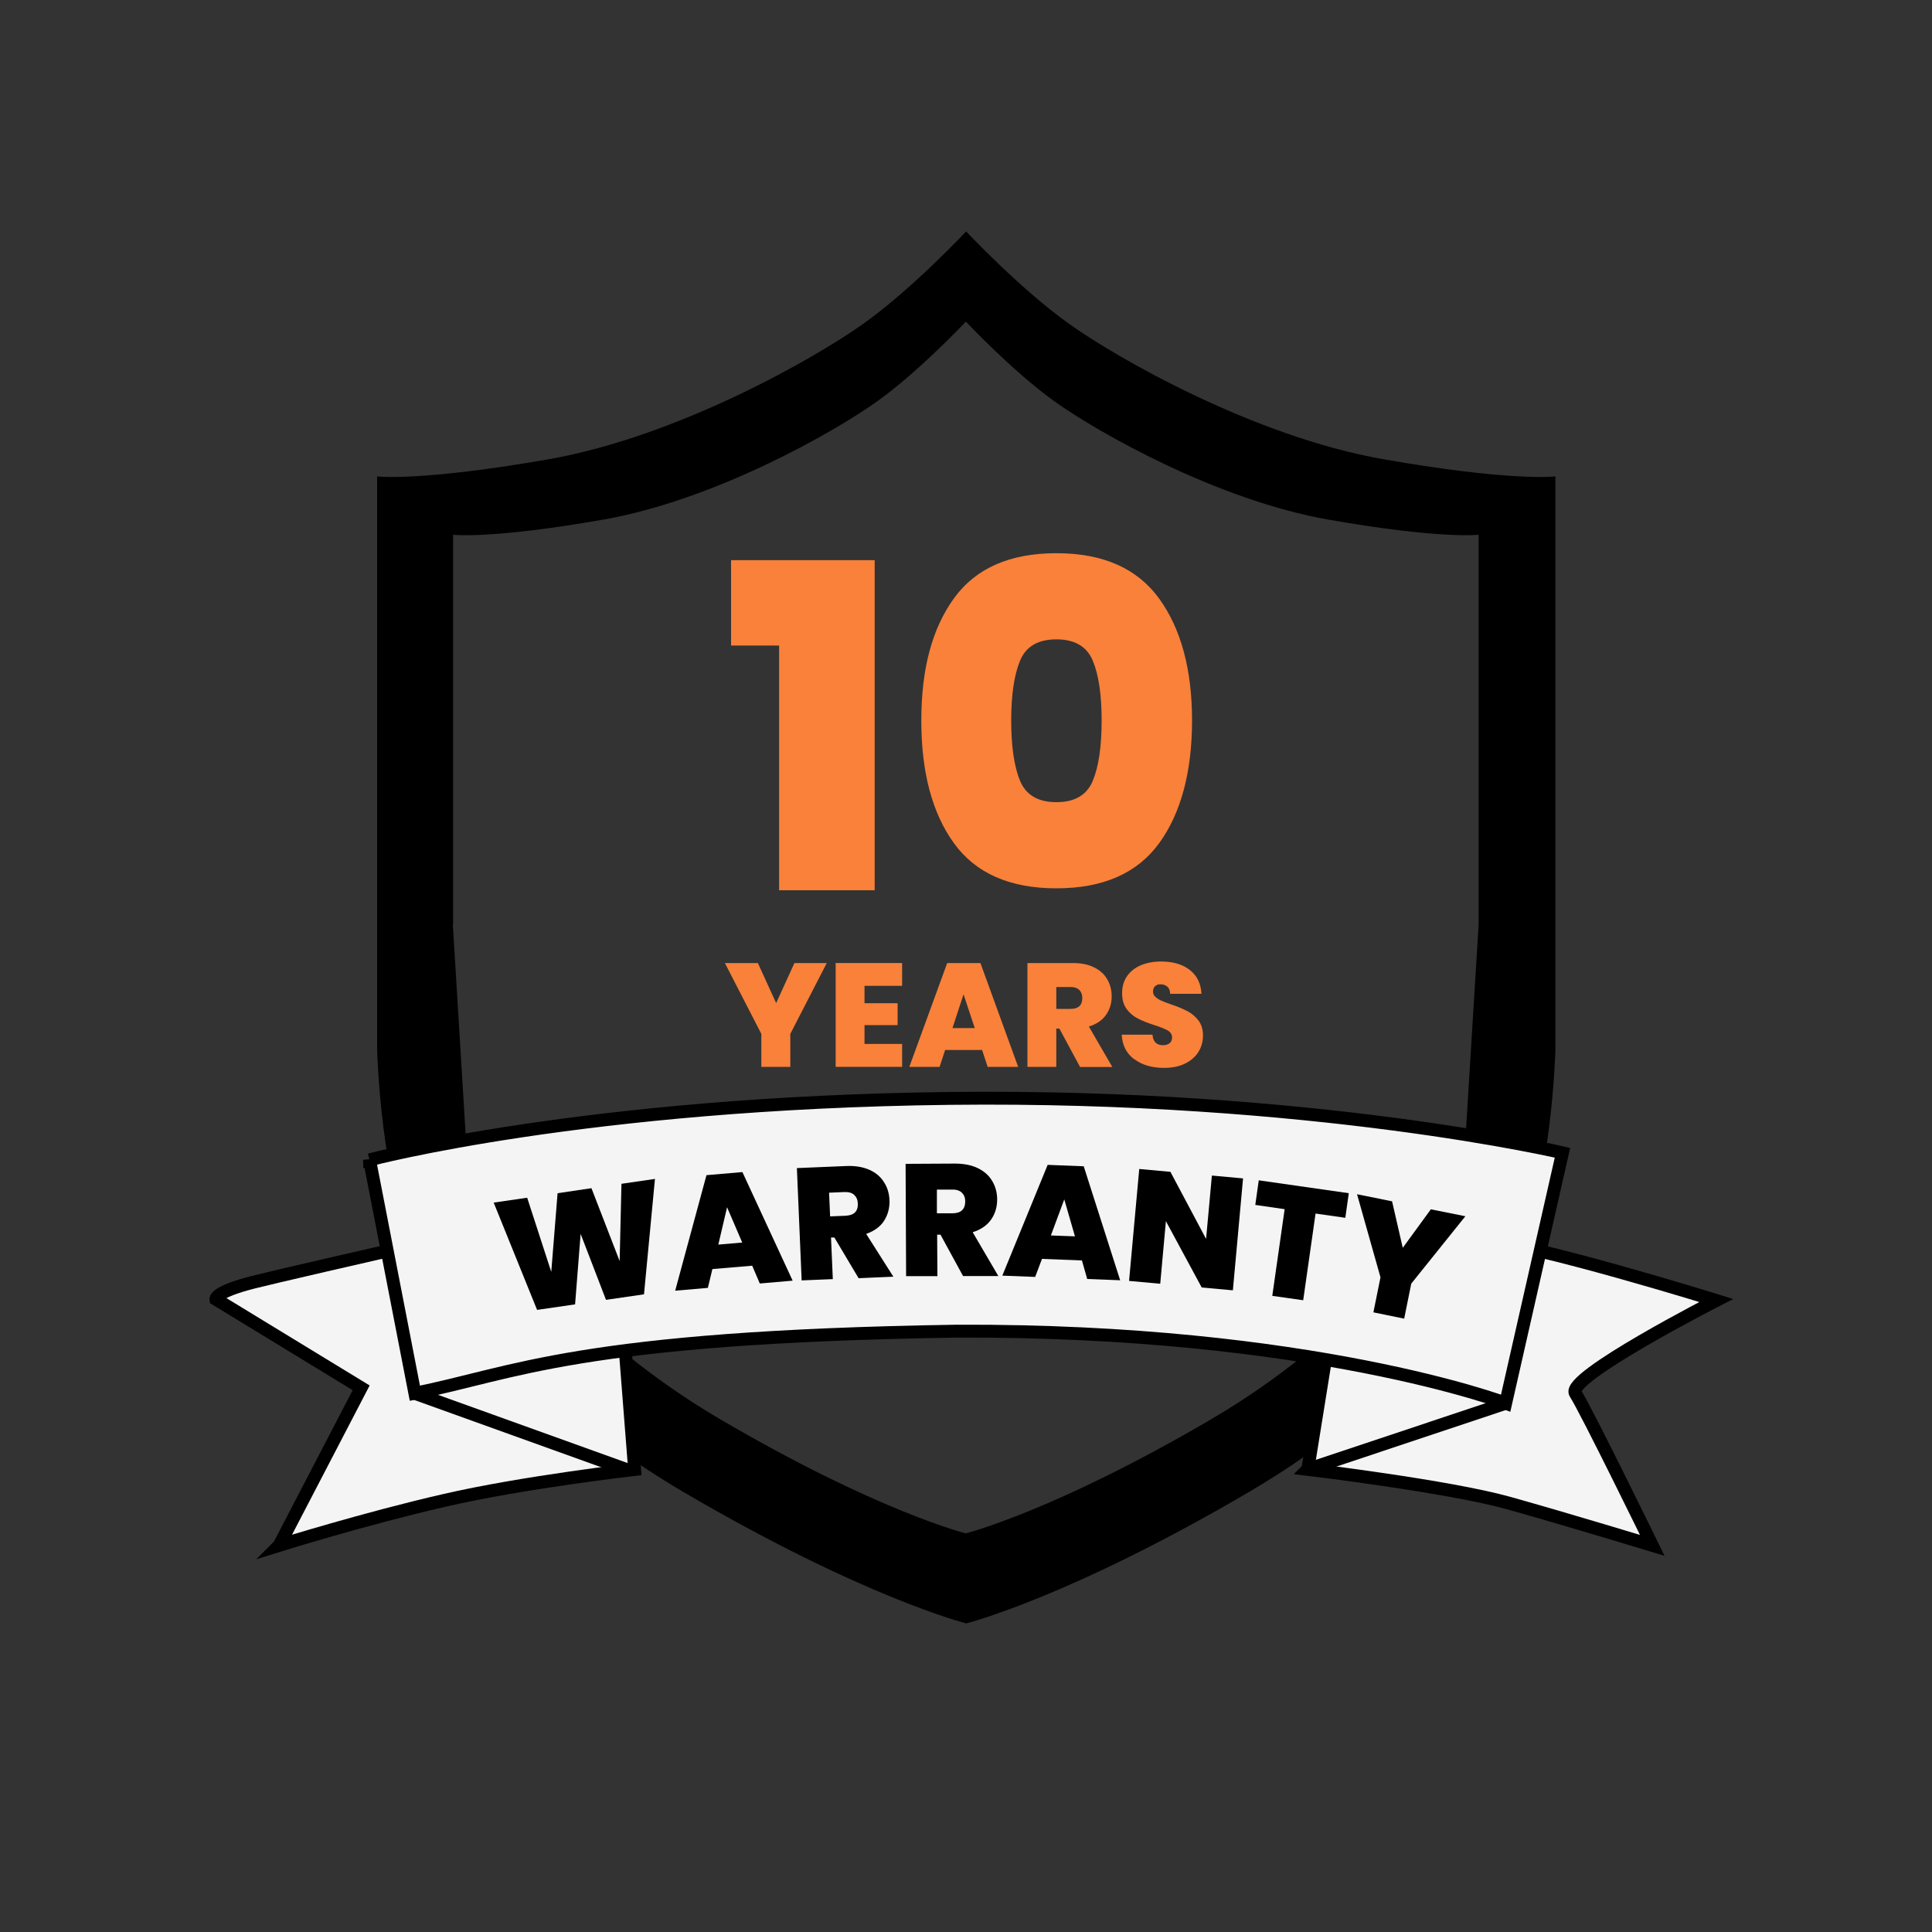 <svg xmlns="http://www.w3.org/2000/svg" id="a" width="150" height="150" viewBox="0 0 150 150"><rect x="0" y="0" width="150" height="150" fill="#333333" stroke="none"/><path d="M120.73,36.99c-.22.03-3.71.35-13.35-1.34-9.98-1.75-20.64-7.83-24.41-10.53-3.78-2.7-7.96-7.15-7.96-7.15,0,0-4.18,4.46-7.96,7.15-3.78,2.7-14.44,8.77-24.42,10.53-9.98,1.75-13.35,1.34-13.35,1.34v44.53s.29,10.73,2.98,15.45c1.3,2.27,8.89,11.88,20.77,18.85,14.03,8.23,21.99,10.22,21.99,10.22,0,0,7.95-1.99,21.98-10.22,11.88-6.97,19.47-16.58,20.77-18.85,2.7-4.72,2.99-15.45,2.99-15.45v-44.53h0ZM35.18,71.76v-30.24s2.93.35,11.62-1.17c8.7-1.52,17.97-6.81,21.26-9.16,3.29-2.34,6.93-6.22,6.93-6.22,0,0,3.64,3.88,6.92,6.22,3.29,2.35,12.56,7.64,21.26,9.16,8.69,1.52,11.63,1.17,11.63,1.17v30.29l-1.08,17.53c-.37,1.67-.87,3.24-1.52,4.39-1.13,1.97-7.73,10.34-18.08,16.41-12.21,7.17-19.14,8.91-19.14,8.91,0,0-6.93-1.73-19.15-8.91-10.34-6.07-16.95-14.44-18.07-16.41-.67-1.15-1.16-2.72-1.53-4.39l-1.07-17.53v-.05Z" fill="#000" stroke-width="0"></path><path d="M56.76,50.11v-6.62h11.15v25.63h-7.42v-19h-3.73Z" fill="#f9813a" stroke-width="0"></path><path d="M82.02,42.95c3.62,0,6.28,1.18,7.98,3.53s2.55,5.51,2.55,9.46-.85,7.18-2.55,9.52c-1.7,2.34-4.36,3.51-7.98,3.51s-6.27-1.17-7.96-3.51c-1.69-2.34-2.53-5.51-2.53-9.52s.84-7.14,2.53-9.48c1.69-2.34,4.34-3.51,7.96-3.51ZM82.02,49.64c-1.42,0-2.37.55-2.82,1.65-.46,1.1-.69,2.65-.69,4.65s.23,3.59.69,4.69c.46,1.1,1.4,1.65,2.82,1.65s2.36-.55,2.82-1.65c.46-1.1.69-2.66.69-4.69s-.23-3.55-.69-4.65c-.46-1.1-1.4-1.65-2.82-1.65Z" fill="#f9813a" stroke-width="0"></path><path d="M64.19,74.77l-2.83,5.5v2.56h-2.25v-2.56l-2.83-5.5h2.56l1.42,3.11,1.42-3.11h2.53Z" fill="#f9813a" stroke-width="0"></path><path d="M67.12,76.55v1.34h2.57v1.7h-2.57v1.46h2.92v1.78h-5.16v-8.06h5.16v1.77h-2.92Z" fill="#f9813a" stroke-width="0"></path><path d="M76.24,81.52h-2.86l-.43,1.31h-2.35l2.94-8.06h2.58l2.93,8.06h-2.37l-.43-1.31ZM75.68,79.82l-.87-2.62-.86,2.62h1.73Z" fill="#f9813a" stroke-width="0"></path><path d="M83.85,82.83l-1.6-2.97h-.24v2.97h-2.24v-8.06h3.53c.65,0,1.2.11,1.65.34.45.22.79.53,1.02.93s.34.83.34,1.32c0,.55-.15,1.03-.45,1.45-.3.42-.74.71-1.32.89l1.82,3.14h-2.5ZM82.01,78.33h1.11c.61,0,.91-.28.91-.85,0-.26-.08-.46-.23-.62-.16-.15-.38-.23-.68-.23h-1.11v1.69Z" fill="#f9813a" stroke-width="0"></path><path d="M88.06,82.24c-.6-.45-.93-1.08-.97-1.91h2.39c.02.29.11.5.25.63.14.13.33.19.56.19.21,0,.38-.05.51-.15.13-.1.2-.25.2-.44,0-.24-.11-.42-.33-.55-.22-.13-.58-.27-1.07-.43-.53-.17-.95-.34-1.27-.51-.32-.16-.61-.4-.85-.72-.24-.32-.36-.73-.36-1.24s.13-.96.39-1.33c.26-.37.62-.65,1.07-.84.46-.19.98-.29,1.55-.29.94,0,1.69.22,2.25.66.56.44.86,1.05.9,1.85h-2.43c0-.25-.08-.44-.22-.56-.14-.12-.32-.18-.54-.18-.17,0-.3.05-.41.15-.11.1-.16.24-.16.43,0,.15.06.28.18.39.12.11.26.21.44.29s.43.18.78.3c.51.17.93.35,1.26.52.33.17.62.41.86.72.24.31.36.7.36,1.17s-.12.91-.36,1.29-.59.68-1.04.9c-.45.22-.99.33-1.61.33-.94,0-1.71-.22-2.31-.67Z" fill="#f9813a" stroke-width="0"></path><path d="M21.68,119.98s6.67-2.08,12.82-3.49c6.15-1.42,14.77-2.4,14.77-2.4l-1.64-20.97s-25.03,5.68-28,6.44-2.87,1.31-2.87,1.31l11.28,6.88-6.36,12.23Z" fill="#f4f4f4" stroke="#000" stroke-miterlimit="10"></path><line x1="32.21" y1="108.18" x2="48.61" y2="114.08" fill="#f4f4f4" stroke="#000" stroke-miterlimit="10"></line><path d="M101.53,114.08s10.94,1.31,15.61,2.62,11.14,3.28,11.14,3.28c0,0-5.17-10.59-5.97-11.8s10.94-7.21,10.94-7.21c0,0-14.02-4.37-18.79-4.81s-10.04,0-10.04,0l-2.88,17.91Z" fill="#f4f4f4" stroke="#000" stroke-miterlimit="10"></path><line x1="116.9" y1="108.95" x2="101.53" y2="114.08" fill="#f4f4f4" stroke="#000" stroke-miterlimit="10"></line><path d="M28.69,90.05s16.73-4.44,45.05-4.77c28.23-.33,47.57,4.22,47.57,4.22l-4.41,19.44s-15.06-5.7-42.59-5.59c-29.42.45-34.39,3.29-42.1,4.82l-3.52-18.13Z" fill="#f4f4f4" stroke="#000" stroke-miterlimit="10"></path><path d="M50.85,91.54l-.85,8.95-2.95.43-1.97-5.12-.43,5.47-2.95.43-3.37-8.33,2.6-.38,1.87,5.76.49-6.11,2.63-.39,2.19,5.66.14-6,2.6-.38Z" fill="#000" stroke-width="0"></path><path d="M58.39,98.27l-3.08.26-.35,1.46-2.54.22,2.43-8.97,2.79-.24,3.9,8.43-2.55.22-.59-1.38ZM57.63,96.48l-1.18-2.75-.68,2.9,1.86-.16Z" fill="#000" stroke-width="0"></path><path d="M66.65,99.22l-1.87-3.14h-.26s.14,3.23.14,3.23l-2.42.1-.37-8.72,3.82-.16c.7-.03,1.3.07,1.8.29.5.22.88.54,1.14.96.27.41.41.89.43,1.41.02.59-.12,1.12-.42,1.59s-.77.8-1.39,1.02l2.11,3.32-2.71.12ZM64.45,94.44l1.2-.05c.66-.03.98-.35.95-.96-.01-.28-.11-.5-.28-.66-.18-.16-.42-.23-.75-.22l-1.2.05.08,1.83Z" fill="#000" stroke-width="0"></path><path d="M74.77,99.07l-1.75-3.21h-.26s.02,3.22.02,3.22h-2.43s-.04-8.72-.04-8.72l3.83-.02c.7,0,1.3.12,1.79.36.49.24.86.57,1.11,1,.25.42.38.9.38,1.43,0,.59-.16,1.12-.48,1.57-.32.45-.8.77-1.42.97l1.99,3.4h-2.71ZM72.75,94.2h1.2c.66,0,.99-.32.99-.93,0-.28-.09-.5-.26-.67-.17-.16-.42-.25-.74-.24h-1.2s0,1.84,0,1.84Z" fill="#000" stroke-width="0"></path><path d="M83.99,97.86l-3.09-.12-.53,1.4-2.55-.1,3.52-8.6,2.8.11,2.83,8.85-2.56-.1-.41-1.44ZM83.46,95.99l-.83-2.87-1.04,2.8,1.87.07Z" fill="#000" stroke-width="0"></path><path d="M95.72,100.18l-2.42-.22-2.78-5.15-.44,4.86-2.42-.22.79-8.69,2.42.22,2.77,5.21.45-4.92,2.42.22-.79,8.69Z" fill="#000" stroke-width="0"></path><path d="M104.72,92.64l-.27,1.91-2.31-.33-.96,6.73-2.4-.34.96-6.73-2.28-.33.27-1.91,6.99,1Z" fill="#000" stroke-width="0"></path><path d="M113.77,94.43l-4.2,5.23-.55,2.72-2.39-.49.55-2.72-1.82-6.45,2.72.55.83,3.61,2.18-2.99,2.68.54Z" fill="#000" stroke-width="0"></path></svg>